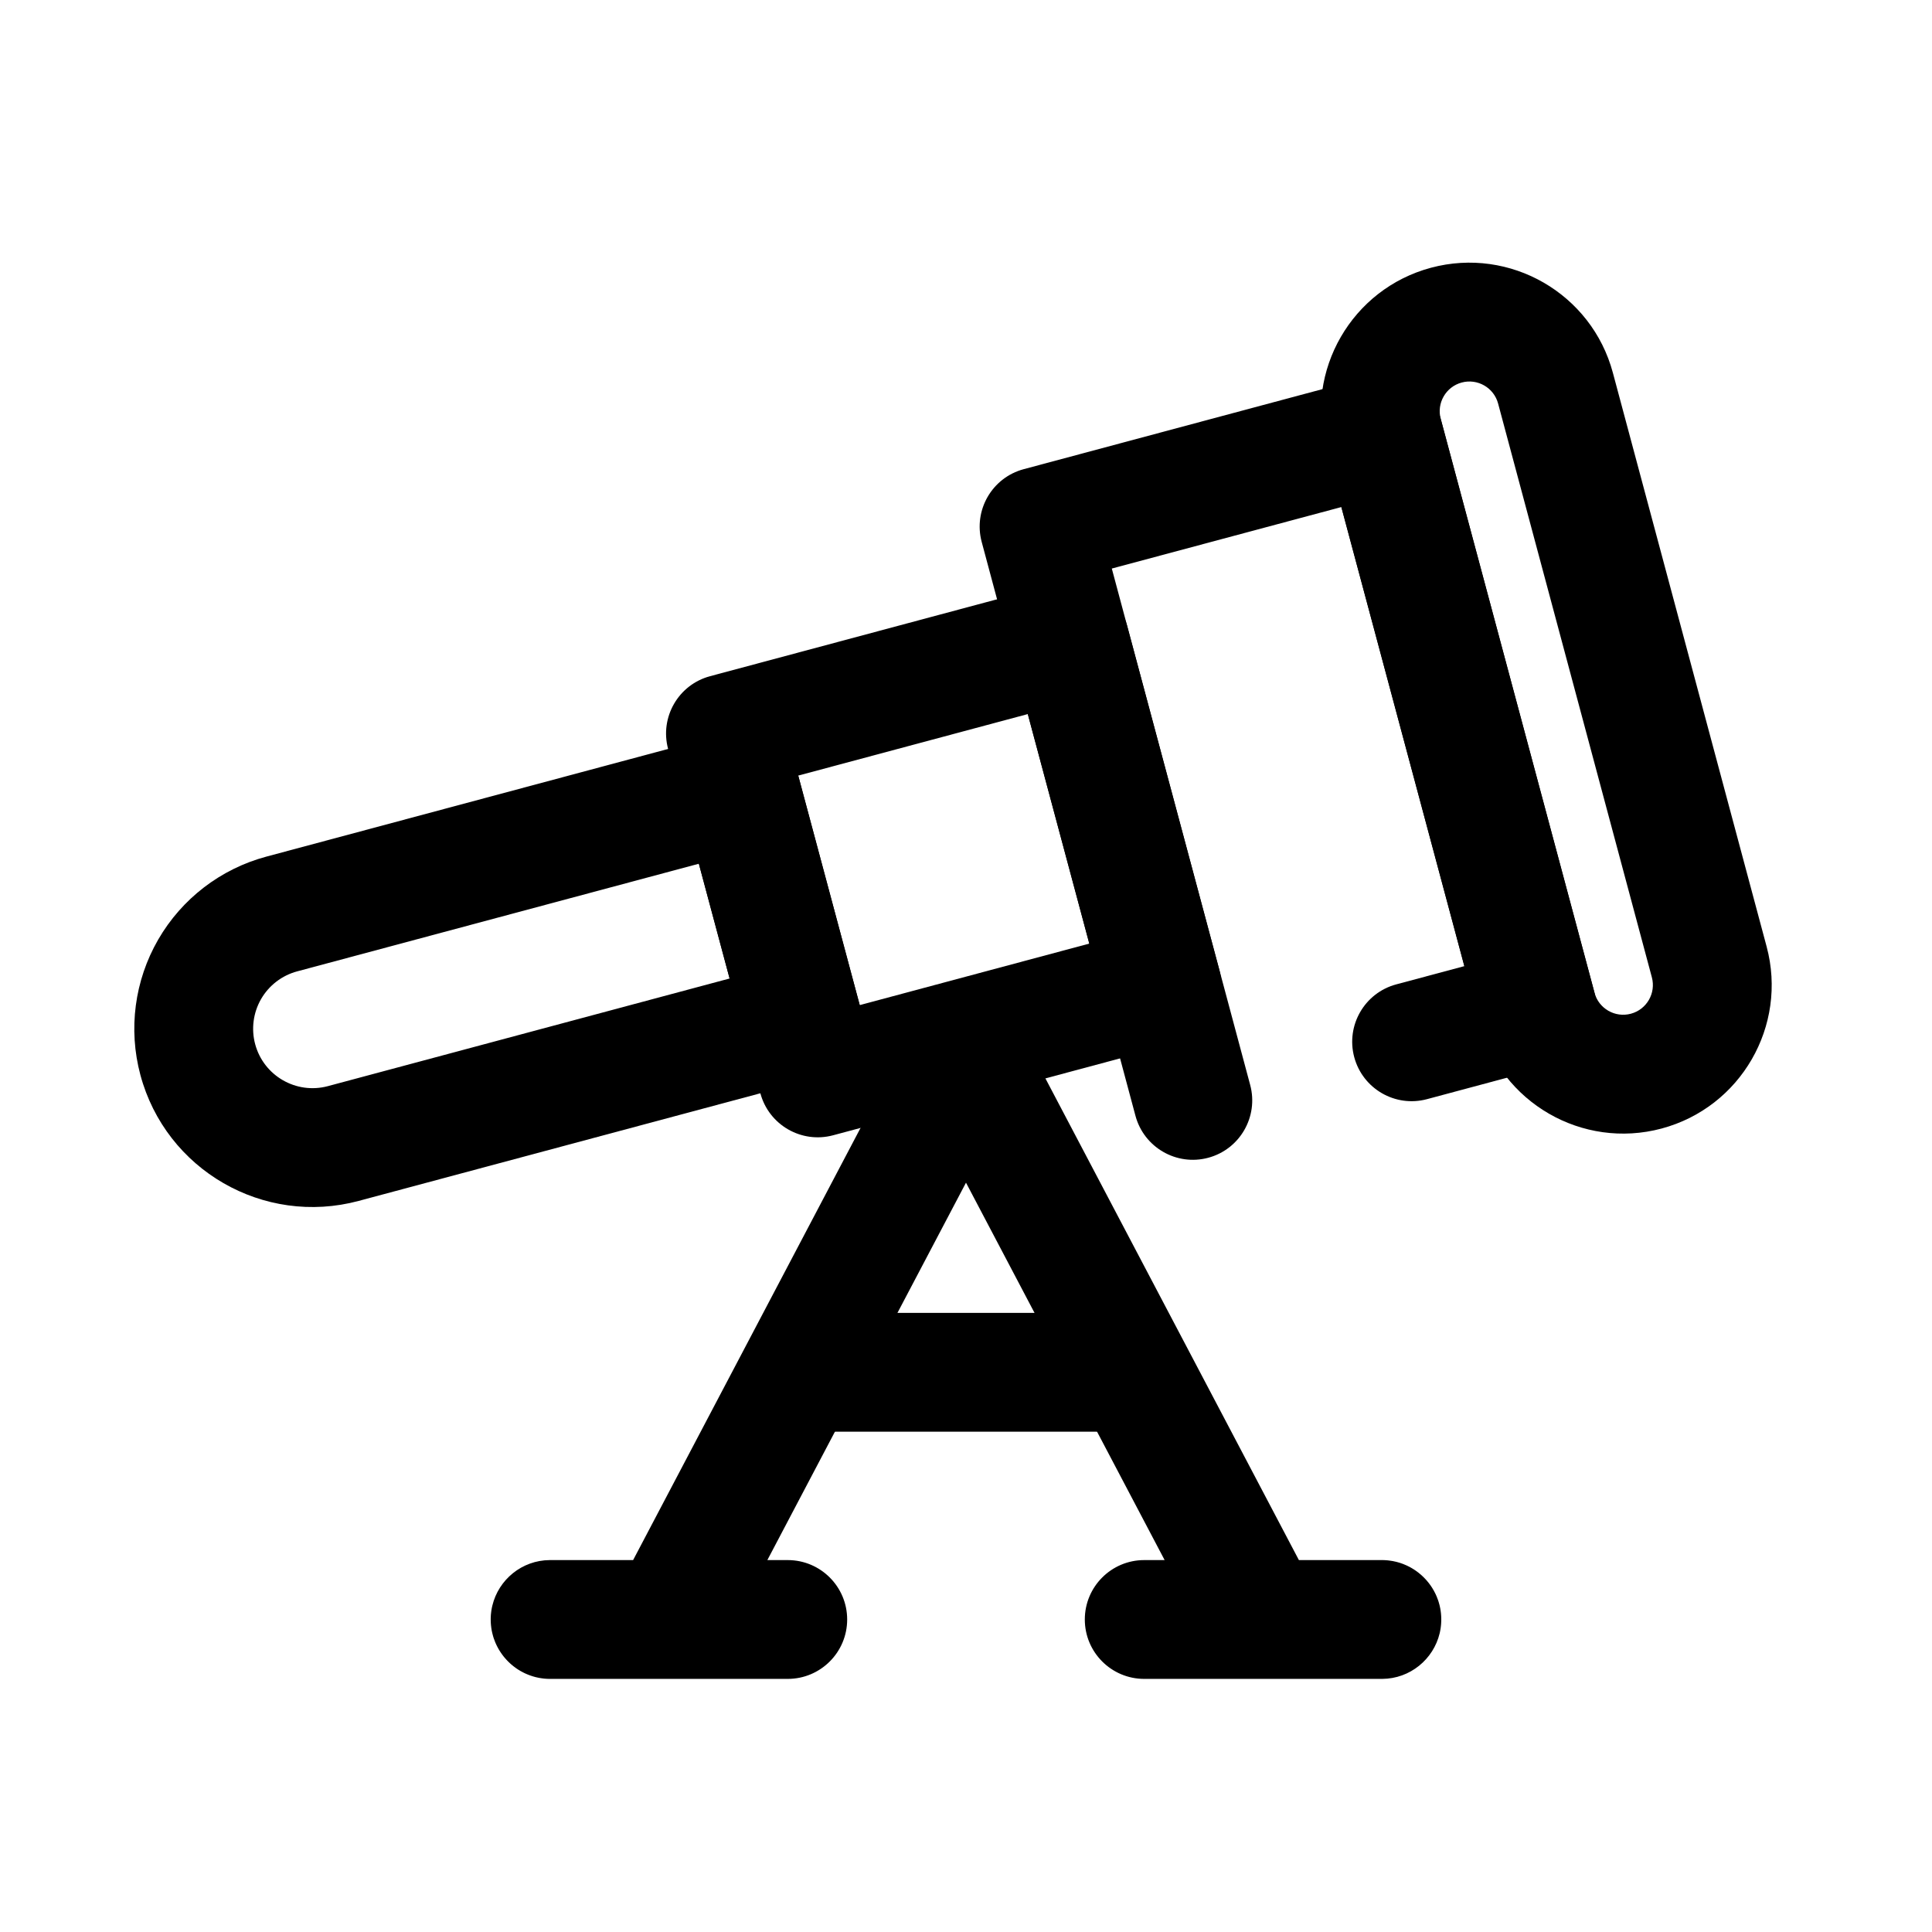 <?xml version="1.0" encoding="UTF-8"?>
<!-- Uploaded to: ICON Repo, www.iconrepo.com, Generator: ICON Repo Mixer Tools -->
<svg fill="#000000" width="800px" height="800px" version="1.1" viewBox="144 144 512 512" xmlns="http://www.w3.org/2000/svg">
 <g fill-rule="evenodd">
  <path d="m571.43 242.79c-5.625-20.984-27.223-33.457-48.207-27.836-20.988 5.625-33.457 27.227-27.832 48.211l40.746 152.07c5.625 20.984 27.223 33.457 48.207 27.836 20.988-5.625 33.453-27.227 27.832-48.211l-40.746-152.07zm-30.418 8.148 40.75 152.07c1.125 4.199-1.371 8.516-5.566 9.641-4.199 1.125-8.516-1.367-9.641-5.566l-40.75-152.07c-1.125-4.199 1.371-8.516 5.566-9.641 4.199-1.125 8.516 1.367 9.641 5.566z"/>
  <path d="m438.64 294.67 36.676 136.87c2.246 8.395-2.734 17.035-11.129 19.281-8.395 2.25-17.031-2.742-19.281-11.133l-40.746-152.07c-2.25-8.398 2.734-17.031 11.129-19.281l91.246-24.449c8.395-2.25 17.027 2.734 19.277 11.133l40.75 152.07c2.25 8.398-2.734 17.035-11.129 19.281l-33.273 8.918c-8.395 2.246-17.027-2.742-19.277-11.137-2.25-8.391 2.734-17.031 11.129-19.281l18.066-4.84-32.598-121.66z"/>
  <path d="m442.71 309.88c-2.254-8.398-10.883-13.387-19.281-11.133l-91.246 24.449c-8.402 2.25-13.383 10.883-11.129 19.281l24.449 91.246c2.25 8.402 10.879 13.387 19.281 11.137l91.242-24.449c8.402-2.254 13.383-10.883 11.133-19.285zm-87.172 39.66 16.301 60.824 60.832-16.301-16.297-60.824z"/>
  <path d="m355.54 349.54c-2.25-8.402-10.883-13.383-19.281-11.133l-121.66 32.602c-12.098 3.238-22.418 11.156-28.684 22.004-6.262 10.855-7.957 23.746-4.715 35.844 6.75 25.199 32.652 40.148 57.848 33.398l121.66-32.602c8.398-2.25 13.383-10.879 11.133-19.281zm-26.34 23.359-106.45 28.523c-4.031 1.078-7.473 3.723-9.562 7.336-2.082 3.617-2.648 7.918-1.57 11.945 2.25 8.402 10.883 13.383 19.281 11.133l106.45-28.523z"/>
  <path d="m360.64 523.41h78.723c8.691 0 15.742-7.051 15.742-15.742 0-8.691-7.051-15.746-15.742-15.746h-78.723c-8.688 0-15.742 7.055-15.742 15.746 0 8.691 7.055 15.742 15.742 15.742z"/>
  <path d="m311.78 557.44 74.289-141.16c2.723-5.172 8.082-8.406 13.934-8.406 5.848 0 11.207 3.234 13.934 8.406l74.285 141.16h22.297l0.297 0.008 0.309 0.016 0.297 0.023 0.23 0.016 0.297 0.031 0.301 0.039 0.289 0.039 0.301 0.047 0.293 0.047 0.289 0.062 0.285 0.062 0.289 0.062 0.246 0.066 0.273 0.078 0.285 0.078 0.273 0.086 0.277 0.094 0.266 0.094 0.277 0.105 0.266 0.109 0.262 0.109 0.266 0.117 0.262 0.117 0.258 0.129 0.254 0.125 0.25 0.133 0.254 0.141 0.242 0.145 0.246 0.148 0.242 0.148 0.238 0.16 0.234 0.156 0.23 0.164 0.227 0.168 0.23 0.172 0.219 0.18 0.219 0.184 0.223 0.18 0.211 0.188 0.207 0.191 0.406 0.391 0.199 0.207 0.195 0.203 0.191 0.207 0.188 0.211 0.18 0.219 0.207 0.246 0.172 0.219 0.172 0.23 0.168 0.227 0.164 0.23 0.156 0.234 0.16 0.238 0.148 0.242 0.141 0.246 0.152 0.242 0.133 0.254 0.133 0.25 0.133 0.262 0.129 0.258 0.117 0.262 0.117 0.266 0.109 0.262 0.102 0.273 0.105 0.277 0.102 0.266 0.078 0.238 0.086 0.273 0.078 0.285 0.078 0.273 0.074 0.285 0.07 0.289 0.055 0.285 0.062 0.289 0.094 0.586 0.023 0.195 0.039 0.293 0.023 0.203 0.023 0.289 0.023 0.309 0.016 0.301 0.008 0.297 0.008 0.309v0.305l-0.008 0.301-0.016 0.309-0.016 0.297-0.016 0.238-0.031 0.289-0.031 0.301-0.039 0.289-0.039 0.293-0.055 0.281-0.031 0.191-0.039 0.188-0.039 0.191-0.039 0.188-0.023 0.094c-1.648 6.894-7.836 12.043-15.219 12.09h-63.078c-8.691 0-15.742-7.051-15.742-15.742s7.051-15.742 15.742-15.742h5.41l-52.641-100.02-52.641 100.02h5.406c8.691 0 15.746 7.051 15.746 15.742s-7.055 15.742-15.746 15.742h-62.977-0.305l-0.301-0.016-0.305-0.008-0.301-0.023-0.23-0.016-0.297-0.031-0.301-0.039-0.289-0.039-0.301-0.047-0.289-0.047-0.293-0.062-0.281-0.062-0.293-0.062-0.246-0.066-0.273-0.078-0.285-0.078-0.273-0.094-0.277-0.086-0.266-0.102-0.277-0.098-0.266-0.109-0.262-0.109-0.266-0.117-0.262-0.117-0.258-0.129-0.254-0.133-0.25-0.133-0.254-0.133-0.242-0.145-0.246-0.148-0.242-0.148-0.238-0.16-0.234-0.156-0.227-0.164-0.23-0.176-0.227-0.164-0.223-0.18-0.219-0.184-0.223-0.18-0.211-0.188-0.203-0.191-0.207-0.195-0.203-0.195-0.199-0.207-0.195-0.203-0.188-0.215-0.191-0.211-0.18-0.211-0.207-0.246-0.172-0.227-0.172-0.223-0.164-0.227-0.168-0.238-0.156-0.227-0.156-0.246-0.152-0.234-0.148-0.246-0.141-0.25-0.137-0.246-0.133-0.25-0.133-0.262-0.125-0.258-0.121-0.262-0.117-0.266-0.109-0.262-0.102-0.273-0.102-0.277-0.09-0.227-0.094-0.277-0.086-0.273-0.078-0.285-0.078-0.281-0.07-0.285-0.07-0.281-0.059-0.285-0.062-0.289-0.094-0.586-0.047-0.391-0.023-0.199-0.023-0.195-0.016-0.203-0.023-0.301-0.016-0.301-0.008-0.297-0.008-0.309v-0.305l0.008-0.309 0.016-0.301 0.008-0.234 0.023-0.301 0.031-0.289 0.031-0.293 0.039-0.297 0.039-0.293 0.055-0.281 0.031-0.191 0.039-0.188 0.043-0.191 0.039-0.188 0.023-0.094c1.645-6.894 7.832-12.043 15.215-12.09z"/>
 </g>
</svg>